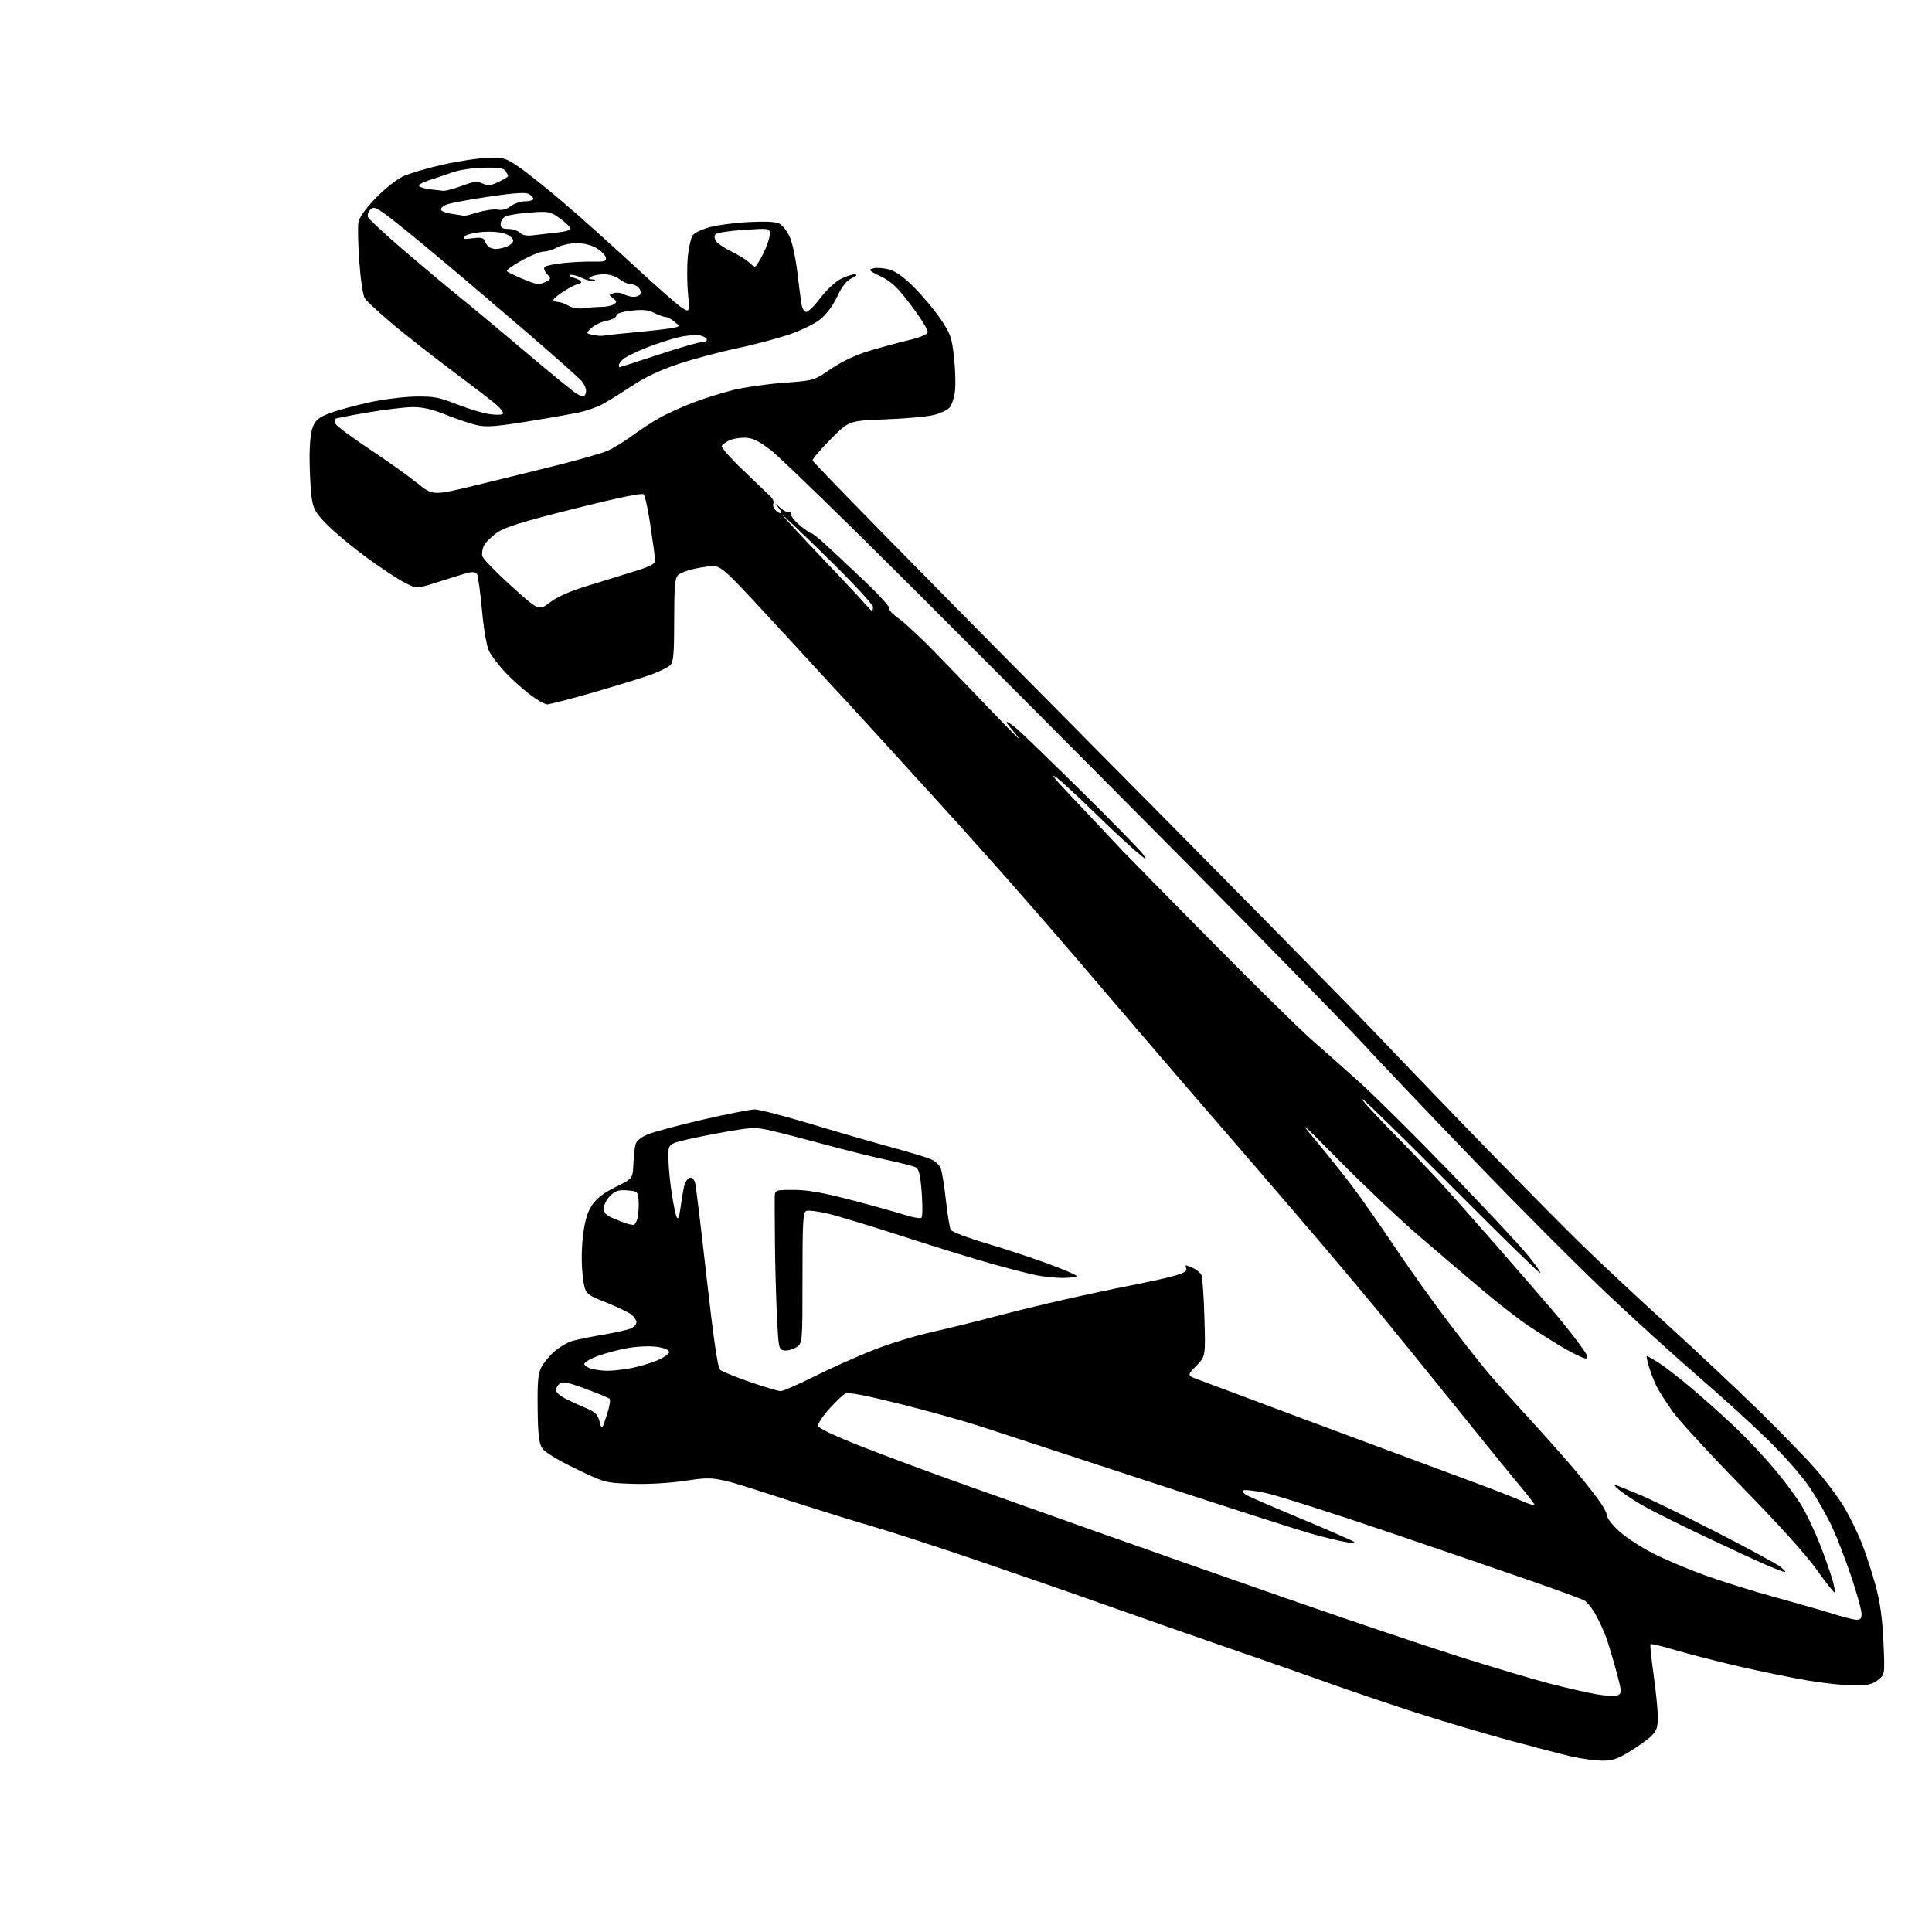 <?xml version="1.0" encoding="UTF-8" standalone="no"?>
<svg 
  version="1.1" 
  xmlns="http://www.w3.org/2000/svg" 
  xmlns:xlink="http://www.w3.org/1999/xlink" 
  xmlns:svg="http://www.w3.org/2000/svg"
  xmlns:rdf="http://www.w3.org/1999/02/22-rdf-syntax-ns#"
  xmlns:cc="http://creativecommons.org/ns#"
  xmlns:dc="http://purl.org/dc/elements/1.1/"
  viewBox="0 0 768 768"
  width="768"
  height="768"
>
<style>svg {background-color: white; }</style>"
<path stroke="none" fill="black" fill-rule="evenodd" d="M636.56,699.88C633.78,699.82 628.58,699.11 625.00,698.30C621.42,697.49 610.21,694.59 600.08,691.85C589.95,689.11 572.85,684.02 562.08,680.54C551.31,677.05 535.98,671.85 528.00,668.98C520.02,666.11 502.70,660.05 489.50,655.51C476.30,650.96 454.48,643.33 441.00,638.55C427.52,633.76 403.45,625.40 387.50,619.97C371.55,614.54 352.88,608.48 346.00,606.51C339.12,604.53 322.39,599.32 308.82,594.92C284.13,586.91 284.13,586.91 272.89,588.56C265.88,589.59 257.66,590.07 251.07,589.83C240.59,589.46 240.40,589.41 228.84,583.83C221.58,580.33 216.56,577.25 215.53,575.68C214.22,573.69 213.84,570.36 213.72,559.83C213.60,549.10 213.89,545.90 215.23,543.40C216.15,541.69 218.46,538.93 220.36,537.25C222.27,535.58 225.33,533.74 227.16,533.16C229.00,532.58 234.71,531.40 239.85,530.54C244.99,529.67 250.05,528.51 251.10,527.95C252.14,527.39 253.00,526.34 253.00,525.62C253.00,524.90 252.21,523.61 251.25,522.74C250.29,521.88 245.68,519.65 241.00,517.78C232.50,514.39 232.50,514.39 231.63,506.95C231.09,502.37 231.14,496.31 231.75,491.24C232.48,485.22 233.45,481.92 235.31,479.10C237.12,476.37 239.86,474.26 244.68,471.87C251.50,468.50 251.50,468.50 251.76,463.00C251.90,459.98 252.26,456.45 252.55,455.18C252.90,453.64 254.51,452.23 257.29,451.02C259.60,450.01 269.49,447.34 279.25,445.09C289.02,442.84 298.37,441.00 300.04,441.00C301.72,441.00 311.95,443.67 322.79,446.93C333.63,450.19 347.90,454.31 354.50,456.10C361.10,457.89 367.98,459.96 369.79,460.70C371.59,461.45 373.48,463.13 373.97,464.43C374.47,465.74 375.39,471.45 376.01,477.13C376.64,482.80 377.51,488.09 377.95,488.88C378.39,489.67 384.53,492.02 391.58,494.10C398.63,496.18 409.70,499.82 416.18,502.19C422.67,504.56 427.98,506.84 427.99,507.25C427.99,507.66 425.55,508.00 422.55,508.00C419.55,508.00 414.71,507.51 411.80,506.90C408.88,506.30 400.88,504.23 394.00,502.31C387.12,500.39 371.38,495.53 359.00,491.51C346.62,487.49 333.26,483.43 329.30,482.48C325.33,481.53 321.39,481.02 320.55,481.34C319.21,481.86 319.00,485.41 319.00,507.95C319.00,533.95 319.00,533.95 316.56,535.55C315.21,536.43 313.08,537.01 311.81,536.83C309.57,536.51 309.48,536.10 308.86,523.50C308.50,516.35 308.15,503.52 308.06,495.00C307.98,486.48 307.93,478.04 307.95,476.25C308.00,473.00 308.00,473.00 315.48,473.00C320.97,473.00 327.01,474.06 338.23,476.98C346.63,479.17 356.20,481.83 359.50,482.89C362.80,483.95 365.86,484.48 366.30,484.06C366.74,483.65 366.78,479.17 366.40,474.11C365.88,467.20 365.31,464.70 364.10,464.06C363.22,463.59 358.00,462.25 352.50,461.07C347.00,459.90 335.98,457.16 328.00,454.99C320.02,452.82 310.40,450.34 306.60,449.47C299.92,447.94 299.26,447.97 285.10,450.53C277.07,451.99 269.38,453.72 268.00,454.38C265.70,455.48 265.52,456.07 265.72,461.54C265.84,464.82 266.46,470.88 267.11,475.00C267.76,479.12 268.63,483.16 269.05,483.96C269.54,484.90 270.05,483.64 270.46,480.46C270.82,477.73 271.44,473.93 271.84,472.01C272.26,469.99 273.26,468.38 274.19,468.20C275.28,467.99 276.01,468.81 276.42,470.69C276.75,472.24 278.79,489.21 280.95,508.40C283.55,531.53 285.32,543.71 286.19,544.50C286.91,545.15 292.25,547.33 298.06,549.34C303.87,551.35 309.39,553.00 310.33,553.00C311.26,553.00 317.31,550.36 323.77,547.13C330.22,543.90 340.68,539.22 347.00,536.72C353.32,534.22 363.90,530.97 370.50,529.49C377.10,528.01 388.12,525.30 395.00,523.47C401.88,521.63 414.48,518.55 423.00,516.62C431.52,514.69 443.45,512.16 449.50,510.99C455.55,509.82 463.11,508.16 466.30,507.29C470.37,506.18 471.95,505.30 471.58,504.35C471.30,503.61 471.25,503.00 471.48,503.00C471.72,503.00 473.03,503.51 474.40,504.14C475.77,504.76 477.21,506.00 477.61,506.89C478.01,507.77 478.53,515.41 478.78,523.85C479.22,539.19 479.22,539.19 475.52,542.98C471.82,546.77 471.82,546.77 476.66,548.53C479.32,549.50 487.80,552.67 495.50,555.58C503.20,558.49 524.80,566.54 543.50,573.48C562.20,580.42 582.45,587.93 588.50,590.18C594.55,592.43 601.86,595.31 604.75,596.58C607.64,597.85 610.00,598.58 609.99,598.19C609.98,597.81 607.15,594.12 603.68,590.00C600.22,585.88 588.88,571.92 578.49,559.00C568.10,546.08 554.62,529.47 548.55,522.10C542.47,514.73 531.90,502.13 525.06,494.10C518.21,486.07 505.63,471.40 497.08,461.50C488.54,451.60 477.08,438.32 471.61,432.00C466.14,425.68 456.90,414.91 451.08,408.09C445.26,401.26 434.49,388.66 427.14,380.09C419.79,371.51 407.41,357.31 399.64,348.51C391.86,339.72 380.55,327.10 374.50,320.45C368.45,313.81 357.26,301.53 349.63,293.15C342.00,284.77 334.58,276.68 333.13,275.16C331.68,273.64 323.31,264.55 314.52,254.95C305.73,245.35 295.80,234.69 292.44,231.25C288.02,226.73 285.61,225.00 283.72,225.00C282.28,225.00 278.82,225.49 276.03,226.09C273.25,226.68 270.30,227.84 269.49,228.66C268.29,229.85 268.00,233.36 268.00,246.50C268.00,259.70 267.71,263.15 266.50,264.36C265.68,265.18 262.44,266.82 259.30,267.99C256.17,269.16 245.90,272.34 236.49,275.06C227.07,277.78 218.54,280.00 217.53,280.00C216.51,280.00 213.32,278.17 210.43,275.94C207.53,273.71 203.15,269.73 200.69,267.10C198.23,264.47 195.45,260.84 194.52,259.04C193.46,256.99 192.37,250.84 191.60,242.58C190.92,235.33 190.03,228.85 189.62,228.19C189.16,227.45 187.86,227.24 186.19,227.66C184.71,228.02 179.48,229.62 174.56,231.21C165.63,234.09 165.63,234.09 160.74,231.55C158.04,230.16 151.27,225.67 145.67,221.58C140.08,217.48 133.06,211.65 130.08,208.61C125.35,203.79 124.56,202.41 123.90,197.79C123.48,194.88 123.11,188.10 123.07,182.72C123.03,176.43 123.50,171.74 124.40,169.58C125.53,166.89 126.87,165.82 131.15,164.22C134.09,163.12 141.00,161.22 146.50,160.01C152.00,158.79 160.32,157.73 165.00,157.65C172.47,157.52 174.51,157.90 181.88,160.81C186.49,162.63 192.45,164.38 195.13,164.70C197.99,165.04 200.00,164.88 200.00,164.31C200.00,163.78 198.99,162.41 197.75,161.26C196.51,160.11 188.67,154.07 180.32,147.84C171.98,141.60 160.89,132.90 155.70,128.50C150.50,124.10 145.68,119.62 144.99,118.55C144.29,117.47 143.32,110.94 142.83,104.05C142.33,97.15 142.18,90.10 142.48,88.40C142.84,86.41 145.27,82.97 149.27,78.83C152.70,75.27 157.53,71.39 160.02,70.20C162.51,69.01 169.60,66.90 175.78,65.50C181.97,64.11 190.06,62.86 193.76,62.73C200.05,62.52 200.87,62.75 206.00,66.20C209.03,68.23 216.94,74.53 223.60,80.20C230.25,85.86 242.94,97.22 251.81,105.42C260.67,113.63 269.32,121.24 271.04,122.32C274.16,124.30 274.16,124.30 273.46,116.21C273.07,111.77 273.06,105.22 273.45,101.66C273.83,98.10 274.70,94.43 275.38,93.50C276.06,92.57 279.06,91.13 282.06,90.31C285.05,89.49 292.04,88.57 297.58,88.28C304.49,87.92 308.38,88.13 309.93,88.96C311.17,89.63 313.00,92.05 314.00,94.34C315.00,96.63 316.32,102.78 316.93,108.00C317.55,113.22 318.29,118.96 318.57,120.75C318.88,122.65 319.68,124.00 320.51,124.00C321.30,124.00 323.83,121.50 326.14,118.43C328.45,115.37 332.05,112.00 334.13,110.93C336.21,109.87 338.73,109.03 339.71,109.06C340.95,109.11 340.57,109.59 338.50,110.63C336.45,111.65 334.63,113.98 332.75,117.98C331.04,121.63 328.48,125.03 325.95,127.04C323.71,128.81 318.04,131.54 313.31,133.12C308.59,134.69 299.28,137.13 292.63,138.54C285.97,139.94 275.67,142.70 269.75,144.67C262.27,147.16 256.46,149.92 250.74,153.70C246.21,156.70 240.93,159.96 239.00,160.94C237.07,161.92 233.25,163.24 230.50,163.87C227.75,164.49 218.46,166.14 209.85,167.53C197.21,169.57 193.31,169.85 189.63,169.03C187.12,168.47 181.57,166.60 177.29,164.89C171.71,162.65 167.93,161.79 163.96,161.83C160.91,161.86 152.82,162.84 145.98,164.00C139.14,165.17 133.36,166.30 133.15,166.52C132.93,166.74 133.01,167.59 133.33,168.41C133.64,169.23 139.67,173.74 146.73,178.43C153.79,183.13 162.37,189.23 165.81,192.00C172.05,197.03 172.05,197.03 188.78,192.99C197.97,190.77 212.70,187.15 221.50,184.94C230.30,182.73 239.29,180.15 241.48,179.21C243.66,178.27 248.03,175.60 251.19,173.28C254.34,170.96 259.30,167.72 262.21,166.09C265.12,164.46 271.06,161.75 275.42,160.08C279.77,158.41 286.97,156.15 291.42,155.05C295.86,153.95 304.90,152.65 311.50,152.17C323.50,151.29 323.50,151.29 330.31,146.66C334.61,143.73 340.12,141.12 345.31,139.55C349.81,138.19 356.87,136.27 360.99,135.29C365.85,134.13 368.59,132.97 368.77,132.00C368.92,131.17 366.00,126.45 362.27,121.50C356.75,114.17 354.49,112.01 350.13,109.89C345.28,107.52 345.01,107.22 347.20,106.66C348.53,106.33 351.37,106.54 353.50,107.13C356.10,107.85 359.41,110.23 363.51,114.35C366.87,117.73 371.57,123.37 373.95,126.89C377.82,132.62 378.36,134.16 379.23,141.89C379.75,146.62 379.93,152.70 379.62,155.39C379.32,158.08 378.35,161.07 377.47,162.03C376.59,163.00 373.77,164.32 371.20,164.97C368.62,165.62 359.99,166.40 352.01,166.70C337.50,167.24 337.50,167.24 330.25,174.55C326.26,178.57 323.00,182.38 323.00,183.03C323.00,183.68 369.05,230.62 425.34,287.35C481.62,344.08 536.85,400.18 548.07,412.00C559.29,423.82 579.22,444.52 592.35,458.00C605.48,471.48 621.68,487.85 628.36,494.38C635.04,500.92 650.17,515.08 662.00,525.84C673.83,536.61 690.42,552.19 698.88,560.46C707.34,568.73 717.61,579.31 721.71,583.96C725.81,588.61 731.01,595.59 733.28,599.46C735.54,603.33 738.67,609.76 740.22,613.75C741.77,617.74 744.18,625.16 745.57,630.25C747.38,636.88 748.26,643.20 748.69,652.57C749.28,665.63 749.28,665.63 746.51,667.82C744.27,669.57 742.41,670.00 736.96,670.00C733.24,670.00 724.87,669.09 718.35,667.98C711.83,666.87 699.52,664.34 691.00,662.36C682.48,660.39 671.23,657.50 666.02,655.95C660.80,654.40 656.34,653.33 656.10,653.56C655.87,653.80 656.43,659.28 657.34,665.74C658.25,672.21 659.00,679.78 659.00,682.56C659.00,686.78 658.54,688.06 656.25,690.25C654.74,691.69 650.83,694.47 647.56,696.43C642.69,699.36 640.70,699.98 636.56,699.88zM643.18,673.86C644.73,673.07 644.67,672.33 642.49,664.25C641.19,659.44 639.43,653.55 638.58,651.16C637.72,648.77 635.85,644.66 634.42,642.02C632.98,639.39 630.84,636.74 629.66,636.13C628.47,635.52 619.62,632.27 610.00,628.91C600.38,625.55 574.10,616.54 551.60,608.90C529.11,601.25 507.14,594.28 502.79,593.40C498.43,592.51 494.57,592.10 494.20,592.47C493.82,592.84 494.41,593.68 495.51,594.33C496.60,594.97 506.50,599.25 517.50,603.83C528.50,608.42 537.88,612.53 538.34,612.97C538.80,613.41 537.00,613.37 534.34,612.88C531.68,612.39 525.45,610.84 520.50,609.44C515.55,608.04 486.75,598.78 456.50,588.87C426.25,578.96 396.10,569.09 389.50,566.93C382.90,564.78 368.55,560.78 357.61,558.05C343.59,554.54 337.21,553.35 335.98,554.01C335.02,554.52 332.14,557.28 329.57,560.13C327.01,562.98 325.05,565.99 325.21,566.83C325.39,567.77 332.01,570.90 342.71,575.09C352.17,578.79 369.50,585.23 381.21,589.40C392.92,593.57 417.12,602.18 435.00,608.54C452.88,614.89 487.30,626.99 511.50,635.42C535.70,643.85 566.30,654.17 579.50,658.36C592.70,662.55 608.90,667.38 615.50,669.11C622.10,670.84 630.65,672.80 634.50,673.48C638.57,674.19 642.20,674.35 643.18,673.86zM737.75,643.86C739.53,643.97 740.00,643.47 740.00,641.48C740.00,640.10 738.22,633.65 736.05,627.14C733.87,620.64 730.49,611.80 728.53,607.49C726.57,603.19 722.54,596.03 719.58,591.58C716.33,586.71 709.49,578.92 702.35,571.96C695.83,565.62 683.52,554.43 675.00,547.10C666.48,539.77 650.37,525.16 639.21,514.63C628.04,504.11 604.42,480.45 586.71,462.06C568.99,443.67 548.66,422.29 541.52,414.56C534.38,406.83 503.13,374.85 472.08,343.50C441.03,312.15 392.42,263.32 364.06,234.99C335.70,206.66 309.64,181.35 306.15,178.74C301.07,174.95 299.01,174.00 295.84,174.00C293.65,174.00 290.89,174.52 289.68,175.15C288.48,175.78 287.22,176.72 286.88,177.24C286.54,177.76 290.34,182.08 295.31,186.84C300.29,191.60 305.20,196.30 306.22,197.29C307.24,198.27 307.79,199.53 307.45,200.08C307.11,200.63 307.37,201.74 308.04,202.54C308.70,203.34 309.71,204.00 310.28,204.00C310.85,204.00 310.46,202.99 309.41,201.75C307.60,199.61 307.64,199.61 310.18,201.85C311.65,203.15 313.33,203.91 313.91,203.55C314.52,203.18 314.76,203.46 314.47,204.22C314.19,204.95 315.73,207.00 317.94,208.82C320.12,210.63 322.18,212.05 322.52,211.99C322.85,211.92 325.24,213.78 327.81,216.12C330.39,218.46 337.37,225.00 343.33,230.66C349.29,236.31 353.89,241.37 353.56,241.90C353.23,242.44 354.88,244.21 357.23,245.84C359.58,247.47 366.24,253.69 372.02,259.65C377.81,265.62 387.93,276.12 394.50,283.00C401.07,289.88 405.81,294.60 405.02,293.50C404.24,292.40 402.71,290.49 401.62,289.25C400.54,288.01 399.96,287.00 400.33,287.00C400.71,287.00 402.48,288.23 404.26,289.73C406.04,291.23 417.55,302.37 429.83,314.48C442.10,326.59 453.12,337.85 454.30,339.50C456.21,342.17 455.91,342.05 451.47,338.35C448.74,336.06 441.15,328.96 434.61,322.56C428.07,316.17 421.32,309.98 419.61,308.81C417.73,307.53 419.09,309.42 423.06,313.60C426.68,317.39 432.53,323.59 436.06,327.37C439.60,331.16 444.04,335.88 445.91,337.87C447.79,339.87 463.77,356.11 481.41,373.98C499.06,391.84 517.14,409.62 521.58,413.48C526.02,417.34 534.57,424.93 540.58,430.34C546.59,435.75 562.60,451.64 576.17,465.66C589.74,479.67 603.61,494.48 606.99,498.57C610.37,502.65 612.71,506.00 612.19,506.00C611.67,506.00 596.00,490.67 577.37,471.94C558.74,453.21 542.60,437.40 541.50,436.82C540.40,436.23 544.95,441.32 551.62,448.13C558.28,454.93 566.88,463.88 570.72,468.00C574.57,472.12 585.76,484.73 595.61,496.01C605.45,507.29 615.76,519.22 618.53,522.51C621.30,525.81 625.48,531.09 627.81,534.25C631.12,538.72 631.68,540.00 630.34,540.00C629.39,540.00 625.44,538.12 621.56,535.83C617.68,533.54 611.31,529.53 607.41,526.91C603.51,524.29 595.36,517.96 589.30,512.83C583.23,507.70 572.03,498.14 564.39,491.59C556.75,485.04 542.46,471.54 532.63,461.59C517.32,446.09 515.90,444.86 522.72,453.00C527.09,458.23 533.65,466.42 537.29,471.22C540.93,476.01 548.48,486.79 554.07,495.16C559.67,503.53 569.21,516.94 575.27,524.94C581.34,532.95 588.59,542.20 591.39,545.50C594.19,548.80 601.71,557.19 608.11,564.15C614.50,571.11 622.88,580.56 626.71,585.15C630.55,589.74 634.88,595.29 636.34,597.48C637.80,599.67 639.00,602.13 639.00,602.94C639.00,603.75 641.09,606.34 643.64,608.68C646.20,611.03 652.16,614.94 656.89,617.37C661.63,619.81 671.12,623.82 678.00,626.30C684.88,628.77 697.48,632.70 706.00,635.02C714.52,637.35 724.65,640.26 728.50,641.48C732.35,642.71 736.51,643.78 737.75,643.86zM729.20,632.96C728.81,632.94 725.58,628.79 722.00,623.75C717.96,618.06 706.76,605.66 692.45,591.04C679.77,578.09 667.34,564.58 664.82,561.00C662.31,557.42 659.48,552.99 658.55,551.15C657.61,549.30 656.25,545.82 655.52,543.40C654.79,540.98 654.39,539.00 654.62,539.00C654.85,539.00 656.94,540.20 659.27,541.66C661.60,543.12 667.55,547.73 672.50,551.91C677.45,556.08 685.28,563.10 689.90,567.50C694.53,571.90 701.53,579.36 705.47,584.07C709.41,588.78 714.24,595.31 716.20,598.57C718.16,601.83 721.36,608.55 723.30,613.50C725.24,618.45 727.52,624.86 728.36,627.75C729.20,630.64 729.58,632.98 729.20,632.96zM709.50,624.90C708.95,624.88 705.58,623.59 702.00,622.04C698.42,620.50 687.30,615.34 677.27,610.60C667.25,605.85 656.22,600.32 652.77,598.32C649.32,596.32 645.15,593.54 643.50,592.16C641.85,590.77 641.25,589.92 642.17,590.26C643.10,590.60 647.37,592.34 651.67,594.12C655.98,595.91 669.66,602.57 682.08,608.93C694.49,615.29 705.97,621.50 707.58,622.72C709.18,623.94 710.05,624.92 709.50,624.90zM241.18,562.61C242.25,559.37 242.76,556.41 242.31,556.02C241.87,555.64 237.54,553.86 232.71,552.07C225.67,549.47 223.63,549.06 222.46,550.03C221.66,550.70 221.00,551.85 221.00,552.60C221.00,553.34 222.46,554.74 224.25,555.71C226.04,556.67 229.73,558.39 232.45,559.52C236.57,561.24 237.55,562.15 238.32,565.04C239.24,568.50 239.24,568.50 241.18,562.61zM241.07,544.90C243.03,544.96 247.30,544.51 250.57,543.91C253.83,543.31 258.64,541.91 261.25,540.79C263.86,539.67 266.00,538.16 266.00,537.44C266.00,536.64 264.15,535.84 261.25,535.41C258.60,535.00 253.56,535.19 249.83,535.83C246.17,536.45 240.63,537.91 237.53,539.07C234.43,540.23 232.06,541.69 232.27,542.31C232.48,542.94 233.74,543.75 235.07,544.12C236.41,544.50 239.10,544.85 241.07,544.90zM251.70,486.92C252.37,486.96 253.19,485.51 253.53,483.68C253.87,481.86 254.01,478.82 253.83,476.93C253.52,473.67 253.29,473.48 249.26,473.19C245.83,472.94 244.55,473.36 242.51,475.40C241.13,476.78 240.00,478.99 240.00,480.30C240.00,482.12 240.90,483.08 243.75,484.28C245.81,485.15 248.18,486.08 249.00,486.35C249.82,486.62 251.04,486.88 251.70,486.92zM218.66,239.43C221.62,237.17 226.57,234.98 233.31,232.94C238.92,231.24 247.32,228.65 252.00,227.18C259.04,224.96 260.48,224.16 260.40,222.50C260.34,221.40 259.52,215.32 258.57,209.00C257.62,202.68 256.41,197.05 255.88,196.51C255.25,195.86 245.77,197.82 228.25,202.22C207.43,207.45 200.69,209.54 197.55,211.75C195.33,213.31 193.00,215.61 192.37,216.88C191.75,218.14 191.46,220.03 191.73,221.08C192.01,222.14 197.17,227.46 203.21,232.92C214.18,242.85 214.18,242.85 218.66,239.43zM346.71,243.00C346.87,243.00 347.00,242.21 347.01,241.25C347.01,240.29 338.88,231.53 328.94,221.79C319.00,212.05 311.01,204.45 311.18,204.91C311.36,205.36 318.02,212.57 326.00,220.95C333.98,229.32 341.83,237.70 343.46,239.58C345.08,241.46 346.55,243.00 346.71,243.00zM232.24,157.35C232.66,157.09 232.99,156.12 232.97,155.19C232.95,154.26 232.16,152.58 231.22,151.47C230.27,150.35 220.91,142.02 210.41,132.97C199.91,123.91 183.80,110.20 174.59,102.50C165.39,94.80 155.79,87.02 153.26,85.21C149.22,82.31 148.48,82.09 147.19,83.38C146.39,84.19 145.98,85.50 146.29,86.31C146.60,87.11 152.98,93.03 160.46,99.45C167.95,105.87 177.81,114.14 182.37,117.81C186.93,121.49 198.92,131.47 209.01,140.00C219.10,148.53 228.28,156.02 229.42,156.66C230.55,157.30 231.82,157.61 232.24,157.35zM246.25,146.00C246.40,146.00 253.35,143.75 261.70,141.00C270.06,138.25 277.82,136.00 278.95,136.00C280.08,136.00 281.00,135.56 281.00,135.02C281.00,134.48 279.83,133.74 278.39,133.38C276.96,133.02 273.25,133.29 270.14,133.98C267.04,134.67 261.12,136.57 257.00,138.20C252.88,139.83 248.71,141.87 247.75,142.74C246.79,143.60 246.00,144.69 246.00,145.15C246.00,145.62 246.11,146.00 246.25,146.00zM240.00,133.43C240.82,133.25 246.68,132.63 253.00,132.04C259.32,131.45 265.83,130.70 267.46,130.36C270.41,129.75 270.41,129.75 268.09,127.88C266.82,126.84 265.22,126.00 264.54,126.00C263.86,126.00 261.87,125.28 260.11,124.41C257.68,123.19 255.49,122.98 250.96,123.50C247.12,123.95 245.00,124.65 245.00,125.49C245.00,126.20 243.31,127.09 241.25,127.47C239.19,127.85 236.45,129.14 235.16,130.33C232.83,132.50 232.83,132.50 235.66,133.12C237.22,133.46 239.18,133.60 240.00,133.43zM232.00,122.53C233.93,122.25 237.07,122.01 239.00,122.00C240.93,121.98 243.18,121.52 244.00,120.97C245.31,120.09 245.27,119.78 243.68,118.57C241.94,117.24 241.95,117.15 243.89,116.53C245.01,116.18 246.81,116.36 247.90,116.94C248.98,117.53 250.77,118.00 251.88,118.00C252.98,118.00 254.17,117.53 254.53,116.96C254.88,116.38 254.63,115.26 253.96,114.46C253.30,113.66 251.87,113.00 250.79,113.00C249.70,113.00 247.67,112.10 246.27,111.00C244.78,109.83 242.24,109.01 240.12,109.02C238.13,109.02 235.82,109.47 235.00,110.00C233.75,110.81 233.84,110.99 235.50,111.06C236.64,111.12 236.95,111.38 236.21,111.67C235.50,111.96 233.35,111.44 231.42,110.53C229.49,109.61 227.37,109.06 226.70,109.31C226.04,109.55 226.74,110.08 228.25,110.49C229.76,110.89 231.00,111.62 231.00,112.11C231.00,112.60 230.42,113.00 229.70,113.00C228.99,113.00 226.51,114.23 224.20,115.72C221.89,117.22 220.00,118.80 220.00,119.22C220.00,119.65 220.79,120.02 221.75,120.04C222.71,120.05 224.62,120.74 226.00,121.55C227.53,122.45 229.86,122.83 232.00,122.53zM213.82,112.96C214.54,112.98 216.04,112.51 217.15,111.92C219.08,110.89 219.09,110.76 217.41,108.90C216.35,107.72 216.01,106.61 216.57,106.09C217.08,105.61 220.43,104.92 224.00,104.55C227.57,104.18 232.90,103.93 235.83,103.99C240.40,104.09 241.12,103.85 240.83,102.36C240.64,101.39 238.96,99.71 237.08,98.61C234.95,97.37 231.93,96.64 229.08,96.67C226.56,96.70 223.15,97.46 221.50,98.36C219.85,99.25 217.42,99.99 216.10,99.99C214.77,100.00 210.80,101.62 207.27,103.59C203.74,105.57 201.13,107.46 201.47,107.80C201.81,108.15 204.43,109.44 207.30,110.67C210.16,111.91 213.09,112.94 213.82,112.96zM300.12,106.00C300.51,106.00 301.99,103.66 303.41,100.80C304.83,97.95 306.00,94.50 306.00,93.15C306.00,90.70 306.00,90.70 295.78,91.37C290.16,91.74 285.11,92.49 284.55,93.05C283.88,93.72 283.89,94.62 284.59,95.78C285.16,96.72 287.95,98.62 290.79,100.00C293.62,101.38 296.73,103.29 297.69,104.25C298.64,105.21 299.74,106.00 300.12,106.00zM197.18,98.98C198.11,98.99 200.02,98.56 201.43,98.02C202.85,97.49 204.00,96.42 204.00,95.65C204.00,94.87 202.65,93.68 201.00,93.00C199.24,92.27 195.52,91.94 191.99,92.19C188.68,92.43 185.41,93.22 184.74,93.94C183.72,95.02 184.28,95.15 187.81,94.71C191.25,94.28 192.25,94.51 192.74,95.84C193.08,96.75 193.84,97.83 194.43,98.23C195.02,98.64 196.26,98.98 197.18,98.98zM211.82,93.53C213.84,93.27 218.11,92.79 221.31,92.45C225.09,92.05 226.98,91.43 226.73,90.67C226.51,90.03 224.58,88.24 222.42,86.71C218.71,84.07 218.09,83.95 210.62,84.49C206.29,84.81 201.90,85.52 200.87,86.07C199.84,86.62 199.00,87.95 199.00,89.04C199.00,90.56 199.68,91.00 202.07,91.00C203.76,91.00 205.82,91.68 206.64,92.50C207.65,93.50 209.36,93.84 211.82,93.53zM184.57,85.85C184.61,85.93 187.05,85.28 189.99,84.41C192.94,83.54 196.51,83.05 197.94,83.34C199.61,83.67 201.43,83.18 203.02,81.95C204.38,80.90 206.96,80.03 208.75,80.02C210.54,80.01 212.00,79.57 212.00,79.04C212.00,78.50 211.17,77.62 210.15,77.08C208.86,76.39 204.07,76.72 194.40,78.16C186.75,79.29 179.25,80.68 177.71,81.25C176.18,81.81 175.09,82.77 175.29,83.39C175.49,84.00 177.65,84.77 180.08,85.10C182.51,85.43 184.53,85.77 184.57,85.85zM176.21,75.84C177.15,75.93 180.46,75.05 183.57,73.89C188.25,72.14 189.66,71.98 191.80,72.95C193.93,73.92 195.06,73.81 198.18,72.32C200.27,71.32 201.98,70.28 201.97,70.00C201.97,69.72 201.54,68.83 201.01,68.00C200.28,66.85 198.23,66.54 192.28,66.66C187.98,66.75 182.49,67.55 180.00,68.46C177.53,69.36 173.31,70.79 170.63,71.63C167.90,72.48 166.14,73.53 166.63,74.00C167.11,74.47 169.07,75.04 171.00,75.27C172.93,75.49 175.27,75.75 176.21,75.84z" />

</svg>